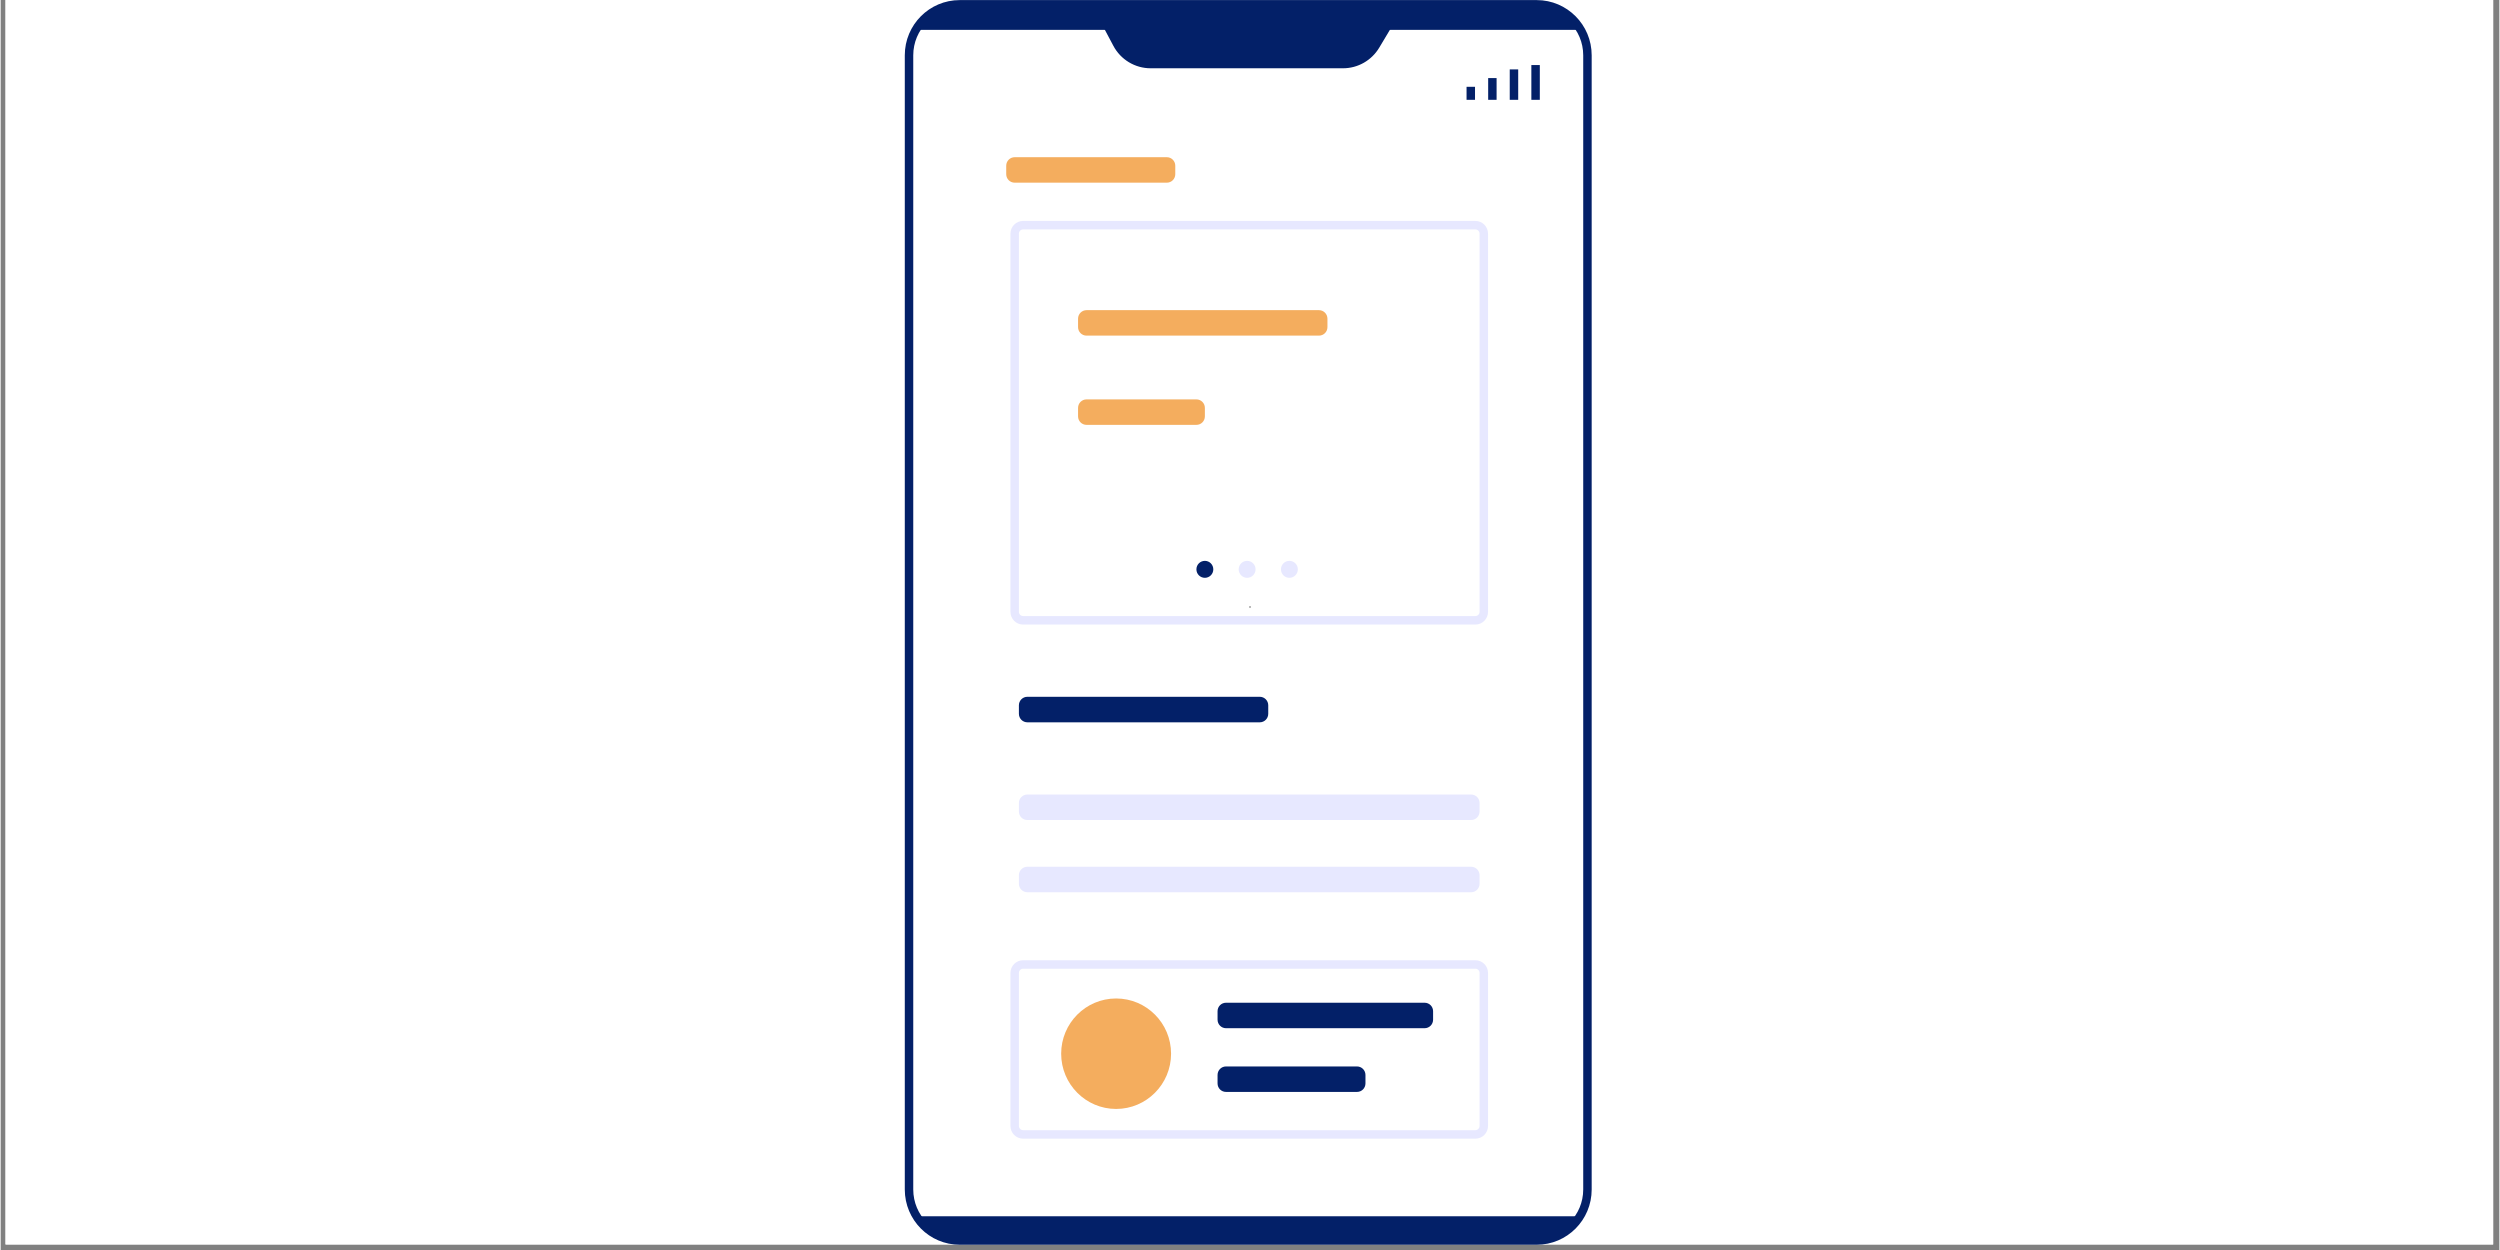 <svg xmlns="http://www.w3.org/2000/svg" xmlns:xlink="http://www.w3.org/1999/xlink" width="300" viewBox="0 0 224.88 112.5" height="150" preserveAspectRatio="xMidYMid meet"><rect x="0" y="0" width="224.88" height="112.5" fill="#808080" stroke="none"/><defs><g></g><clipPath id="bf86403a13"><path d="M 0.438 0 L 224.324 0 L 224.324 112.004 L 0.438 112.004 Z M 0.438 0 " clip-rule="nonzero"></path></clipPath><clipPath id="bcae58de02"><path d="M 81.289 0 L 143 0 L 143 112 L 81.289 112 Z M 81.289 0 " clip-rule="nonzero"></path></clipPath><clipPath id="2e3d11718a"><path d="M 81.289 0 L 143.266 0 L 143.266 112.004 L 81.289 112.004 Z M 81.289 0 " clip-rule="nonzero"></path></clipPath></defs><g clip-path="url(#bf86403a13)"><path fill="#ffffff" d="M 0.438 0 L 224.441 0 L 224.441 112.004 L 0.438 112.004 Z M 0.438 0 " fill-opacity="1" fill-rule="nonzero"></path><path fill="#ffffff" d="M 0.438 0 L 224.441 0 L 224.441 112.004 L 0.438 112.004 Z M 0.438 0 " fill-opacity="1" fill-rule="nonzero"></path></g><g clip-path="url(#bcae58de02)"><path fill="#ffffff" d="M 81.75 4.977 C 81.75 2.445 83.793 0.391 86.316 0.391 L 138.246 0.391 C 140.766 0.391 142.809 2.445 142.809 4.977 L 142.809 107.055 C 142.809 109.59 140.766 111.645 138.246 111.645 L 86.316 111.645 C 83.793 111.645 81.75 109.59 81.75 107.055 Z M 81.75 4.977 " fill-opacity="1" fill-rule="nonzero"></path></g><g clip-path="url(#2e3d11718a)"><path fill="#032068" d="M 81.371 4.977 C 81.371 2.23 83.586 0.008 86.316 0.008 L 138.246 0.008 C 140.977 0.008 143.191 2.23 143.191 4.977 L 143.191 107.055 C 143.191 109.801 140.977 112.027 138.246 112.027 L 86.316 112.027 C 83.586 112.027 81.371 109.801 81.371 107.055 Z M 86.316 0.773 C 84.004 0.773 82.133 2.656 82.133 4.977 L 82.133 107.055 C 82.133 109.379 84.004 111.262 86.316 111.262 L 138.246 111.262 C 140.555 111.262 142.43 109.379 142.43 107.055 L 142.43 4.977 C 142.43 2.656 140.555 0.773 138.246 0.773 Z M 86.316 0.773 " fill-opacity="1" fill-rule="evenodd"></path></g><path fill="#f4ad5e" d="M 105.336 94.832 C 105.336 97.578 103.121 99.805 100.391 99.805 C 97.66 99.805 95.445 97.578 95.445 94.832 C 95.445 92.086 97.66 89.863 100.391 89.863 C 103.121 89.863 105.336 92.086 105.336 94.832 Z M 105.336 94.832 " fill-opacity="1" fill-rule="nonzero"></path><path fill="#e7e8ff" d="M 112.941 51.242 C 112.941 51.664 112.602 52.004 112.18 52.004 C 111.762 52.004 111.422 51.664 111.422 51.242 C 111.422 50.816 111.762 50.477 112.18 50.477 C 112.602 50.477 112.941 50.816 112.941 51.242 Z M 112.941 51.242 " fill-opacity="1" fill-rule="nonzero"></path><path fill="#032068" d="M 109.137 51.242 C 109.137 51.664 108.797 52.004 108.379 52.004 C 107.957 52.004 107.617 51.664 107.617 51.242 C 107.617 50.816 107.957 50.477 108.379 50.477 C 108.797 50.477 109.137 50.816 109.137 51.242 Z M 109.137 51.242 " fill-opacity="1" fill-rule="nonzero"></path><path fill="#e7e8ff" d="M 116.746 51.242 C 116.746 51.664 116.406 52.004 115.984 52.004 C 115.566 52.004 115.227 51.664 115.227 51.242 C 115.227 50.816 115.566 50.477 115.984 50.477 C 116.406 50.477 116.746 50.816 116.746 51.242 Z M 116.746 51.242 " fill-opacity="1" fill-rule="nonzero"></path><path fill="#032068" d="M 100.141 4.121 L 98.16 0.391 L 126.402 0.391 L 124.074 4.285 C 123.387 5.438 122.148 6.145 120.812 6.145 L 103.496 6.145 C 102.09 6.145 100.801 5.367 100.141 4.121 Z M 100.141 4.121 " fill-opacity="1" fill-rule="nonzero"></path><path fill="#032068" d="M 142.062 2.691 L 82.109 2.691 C 84.094 0.695 85.988 0.324 86.691 0.391 L 137.48 0.391 C 139.926 0.391 141.551 1.922 142.062 2.691 Z M 142.062 2.691 " fill-opacity="1" fill-rule="nonzero"></path><path fill="#032068" d="M 142.016 109.461 L 82.512 109.461 C 84.574 111.488 85.766 111.867 86.492 111.801 L 138.035 111.801 C 140.574 111.801 141.488 110.242 142.016 109.461 Z M 142.016 109.461 " fill-opacity="1" fill-rule="nonzero"></path><path fill="#f4ad5e" d="M 90.5 14.914 C 90.5 14.492 90.84 14.148 91.262 14.148 L 104.953 14.148 C 105.375 14.148 105.715 14.492 105.715 14.914 L 105.715 15.68 C 105.715 16.102 105.375 16.441 104.953 16.441 L 91.262 16.441 C 90.84 16.441 90.5 16.102 90.5 15.68 Z M 90.5 14.914 " fill-opacity="1" fill-rule="nonzero"></path><path fill="#032068" d="M 91.641 63.477 C 91.641 63.055 91.98 62.711 92.402 62.711 L 113.324 62.711 C 113.742 62.711 114.082 63.055 114.082 63.477 L 114.082 64.242 C 114.082 64.664 113.742 65.008 113.324 65.008 L 92.402 65.008 C 91.98 65.008 91.641 64.664 91.641 64.242 Z M 91.641 63.477 " fill-opacity="1" fill-rule="nonzero"></path><path fill="#032068" d="M 109.52 91.008 C 109.52 90.586 109.859 90.246 110.281 90.246 L 128.156 90.246 C 128.578 90.246 128.918 90.586 128.918 91.008 L 128.918 91.773 C 128.918 92.195 128.578 92.539 128.156 92.539 L 110.281 92.539 C 109.859 92.539 109.52 92.195 109.52 91.773 Z M 109.52 91.008 " fill-opacity="1" fill-rule="nonzero"></path><path fill="#032068" d="M 109.52 96.746 C 109.52 96.324 109.859 95.98 110.281 95.98 L 122.07 95.98 C 122.492 95.98 122.832 96.324 122.832 96.746 L 122.832 97.508 C 122.832 97.934 122.492 98.273 122.07 98.273 L 110.281 98.273 C 109.859 98.273 109.52 97.934 109.52 97.508 Z M 109.52 96.746 " fill-opacity="1" fill-rule="nonzero"></path><path fill="#e7e8ff" d="M 91.641 72.273 C 91.641 71.848 91.98 71.508 92.402 71.508 L 132.344 71.508 C 132.762 71.508 133.102 71.848 133.102 72.273 L 133.102 73.035 C 133.102 73.461 132.762 73.801 132.344 73.801 L 92.402 73.801 C 91.98 73.801 91.641 73.461 91.641 73.035 Z M 91.641 72.273 " fill-opacity="1" fill-rule="nonzero"></path><path fill="#e7e8ff" d="M 91.641 78.773 C 91.641 78.352 91.98 78.008 92.402 78.008 L 132.344 78.008 C 132.762 78.008 133.102 78.352 133.102 78.773 L 133.102 79.539 C 133.102 79.961 132.762 80.301 132.344 80.301 L 92.402 80.301 C 91.98 80.301 91.641 79.961 91.641 79.539 Z M 91.641 78.773 " fill-opacity="1" fill-rule="nonzero"></path><path fill="#f4ad5e" d="M 96.965 28.68 C 96.965 28.258 97.309 27.914 97.727 27.914 L 118.648 27.914 C 119.066 27.914 119.41 28.258 119.41 28.68 L 119.41 29.445 C 119.41 29.867 119.066 30.207 118.648 30.207 L 97.727 30.207 C 97.309 30.207 96.965 29.867 96.965 29.445 Z M 96.965 28.68 " fill-opacity="1" fill-rule="nonzero"></path><path fill="#f4ad5e" d="M 96.965 36.711 C 96.965 36.285 97.309 35.945 97.727 35.945 L 107.617 35.945 C 108.035 35.945 108.379 36.285 108.379 36.711 L 108.379 37.473 C 108.379 37.898 108.035 38.238 107.617 38.238 L 97.727 38.238 C 97.309 38.238 96.965 37.898 96.965 37.473 Z M 96.965 36.711 " fill-opacity="1" fill-rule="nonzero"></path><path fill="#e7e8ff" d="M 90.879 87.566 C 90.879 86.934 91.391 86.422 92.02 86.422 L 132.723 86.422 C 133.352 86.422 133.863 86.934 133.863 87.566 L 133.863 101.332 C 133.863 101.969 133.352 102.48 132.723 102.48 L 92.02 102.48 C 91.391 102.48 90.879 101.969 90.879 101.332 Z M 92.02 87.184 C 91.812 87.184 91.641 87.355 91.641 87.566 L 91.641 101.332 C 91.641 101.543 91.812 101.715 92.02 101.715 L 132.723 101.715 C 132.934 101.715 133.102 101.543 133.102 101.332 L 133.102 87.566 C 133.102 87.355 132.934 87.184 132.723 87.184 Z M 92.02 87.184 " fill-opacity="1" fill-rule="evenodd"></path><path fill="#e7e8ff" d="M 90.879 21.031 C 90.879 20.398 91.391 19.883 92.02 19.883 L 132.723 19.883 C 133.352 19.883 133.863 20.398 133.863 21.031 L 133.863 55.062 C 133.863 55.699 133.352 56.211 132.723 56.211 L 92.02 56.211 C 91.391 56.211 90.879 55.699 90.879 55.062 Z M 92.02 20.648 C 91.812 20.648 91.641 20.82 91.641 21.031 L 91.641 55.062 C 91.641 55.273 91.812 55.445 92.02 55.445 L 132.723 55.445 C 132.934 55.445 133.102 55.273 133.102 55.062 L 133.102 21.031 C 133.102 20.82 132.934 20.648 132.723 20.648 Z M 92.02 20.648 " fill-opacity="1" fill-rule="evenodd"></path><path fill="#032068" d="M 137.762 5.855 L 138.523 5.855 L 138.523 8.984 L 137.762 8.984 Z M 137.762 5.855 " fill-opacity="1" fill-rule="evenodd"></path><path fill="#032068" d="M 135.816 6.246 L 136.578 6.246 L 136.578 8.984 L 135.816 8.984 Z M 135.816 6.246 " fill-opacity="1" fill-rule="evenodd"></path><path fill="#032068" d="M 133.875 7.027 L 134.633 7.027 L 134.633 8.984 L 133.875 8.984 Z M 133.875 7.027 " fill-opacity="1" fill-rule="evenodd"></path><path fill="#032068" d="M 131.93 7.812 L 132.691 7.812 L 132.691 8.984 L 131.93 8.984 Z M 131.93 7.812 " fill-opacity="1" fill-rule="evenodd"></path><g fill="#000000" fill-opacity="1"><g transform="translate(112.309, 54.683)"><g><path d="M 0.125 0 C 0.113 0 0.102 -0.004 0.094 -0.016 C 0.082 -0.023 0.078 -0.035 0.078 -0.047 C 0.078 -0.066 0.082 -0.082 0.094 -0.094 C 0.102 -0.102 0.113 -0.109 0.125 -0.109 C 0.145 -0.109 0.16 -0.102 0.172 -0.094 C 0.18 -0.082 0.188 -0.066 0.188 -0.047 C 0.188 -0.035 0.18 -0.023 0.172 -0.016 C 0.16 -0.004 0.145 0 0.125 0 Z M 0.125 0 "></path></g></g></g></svg>